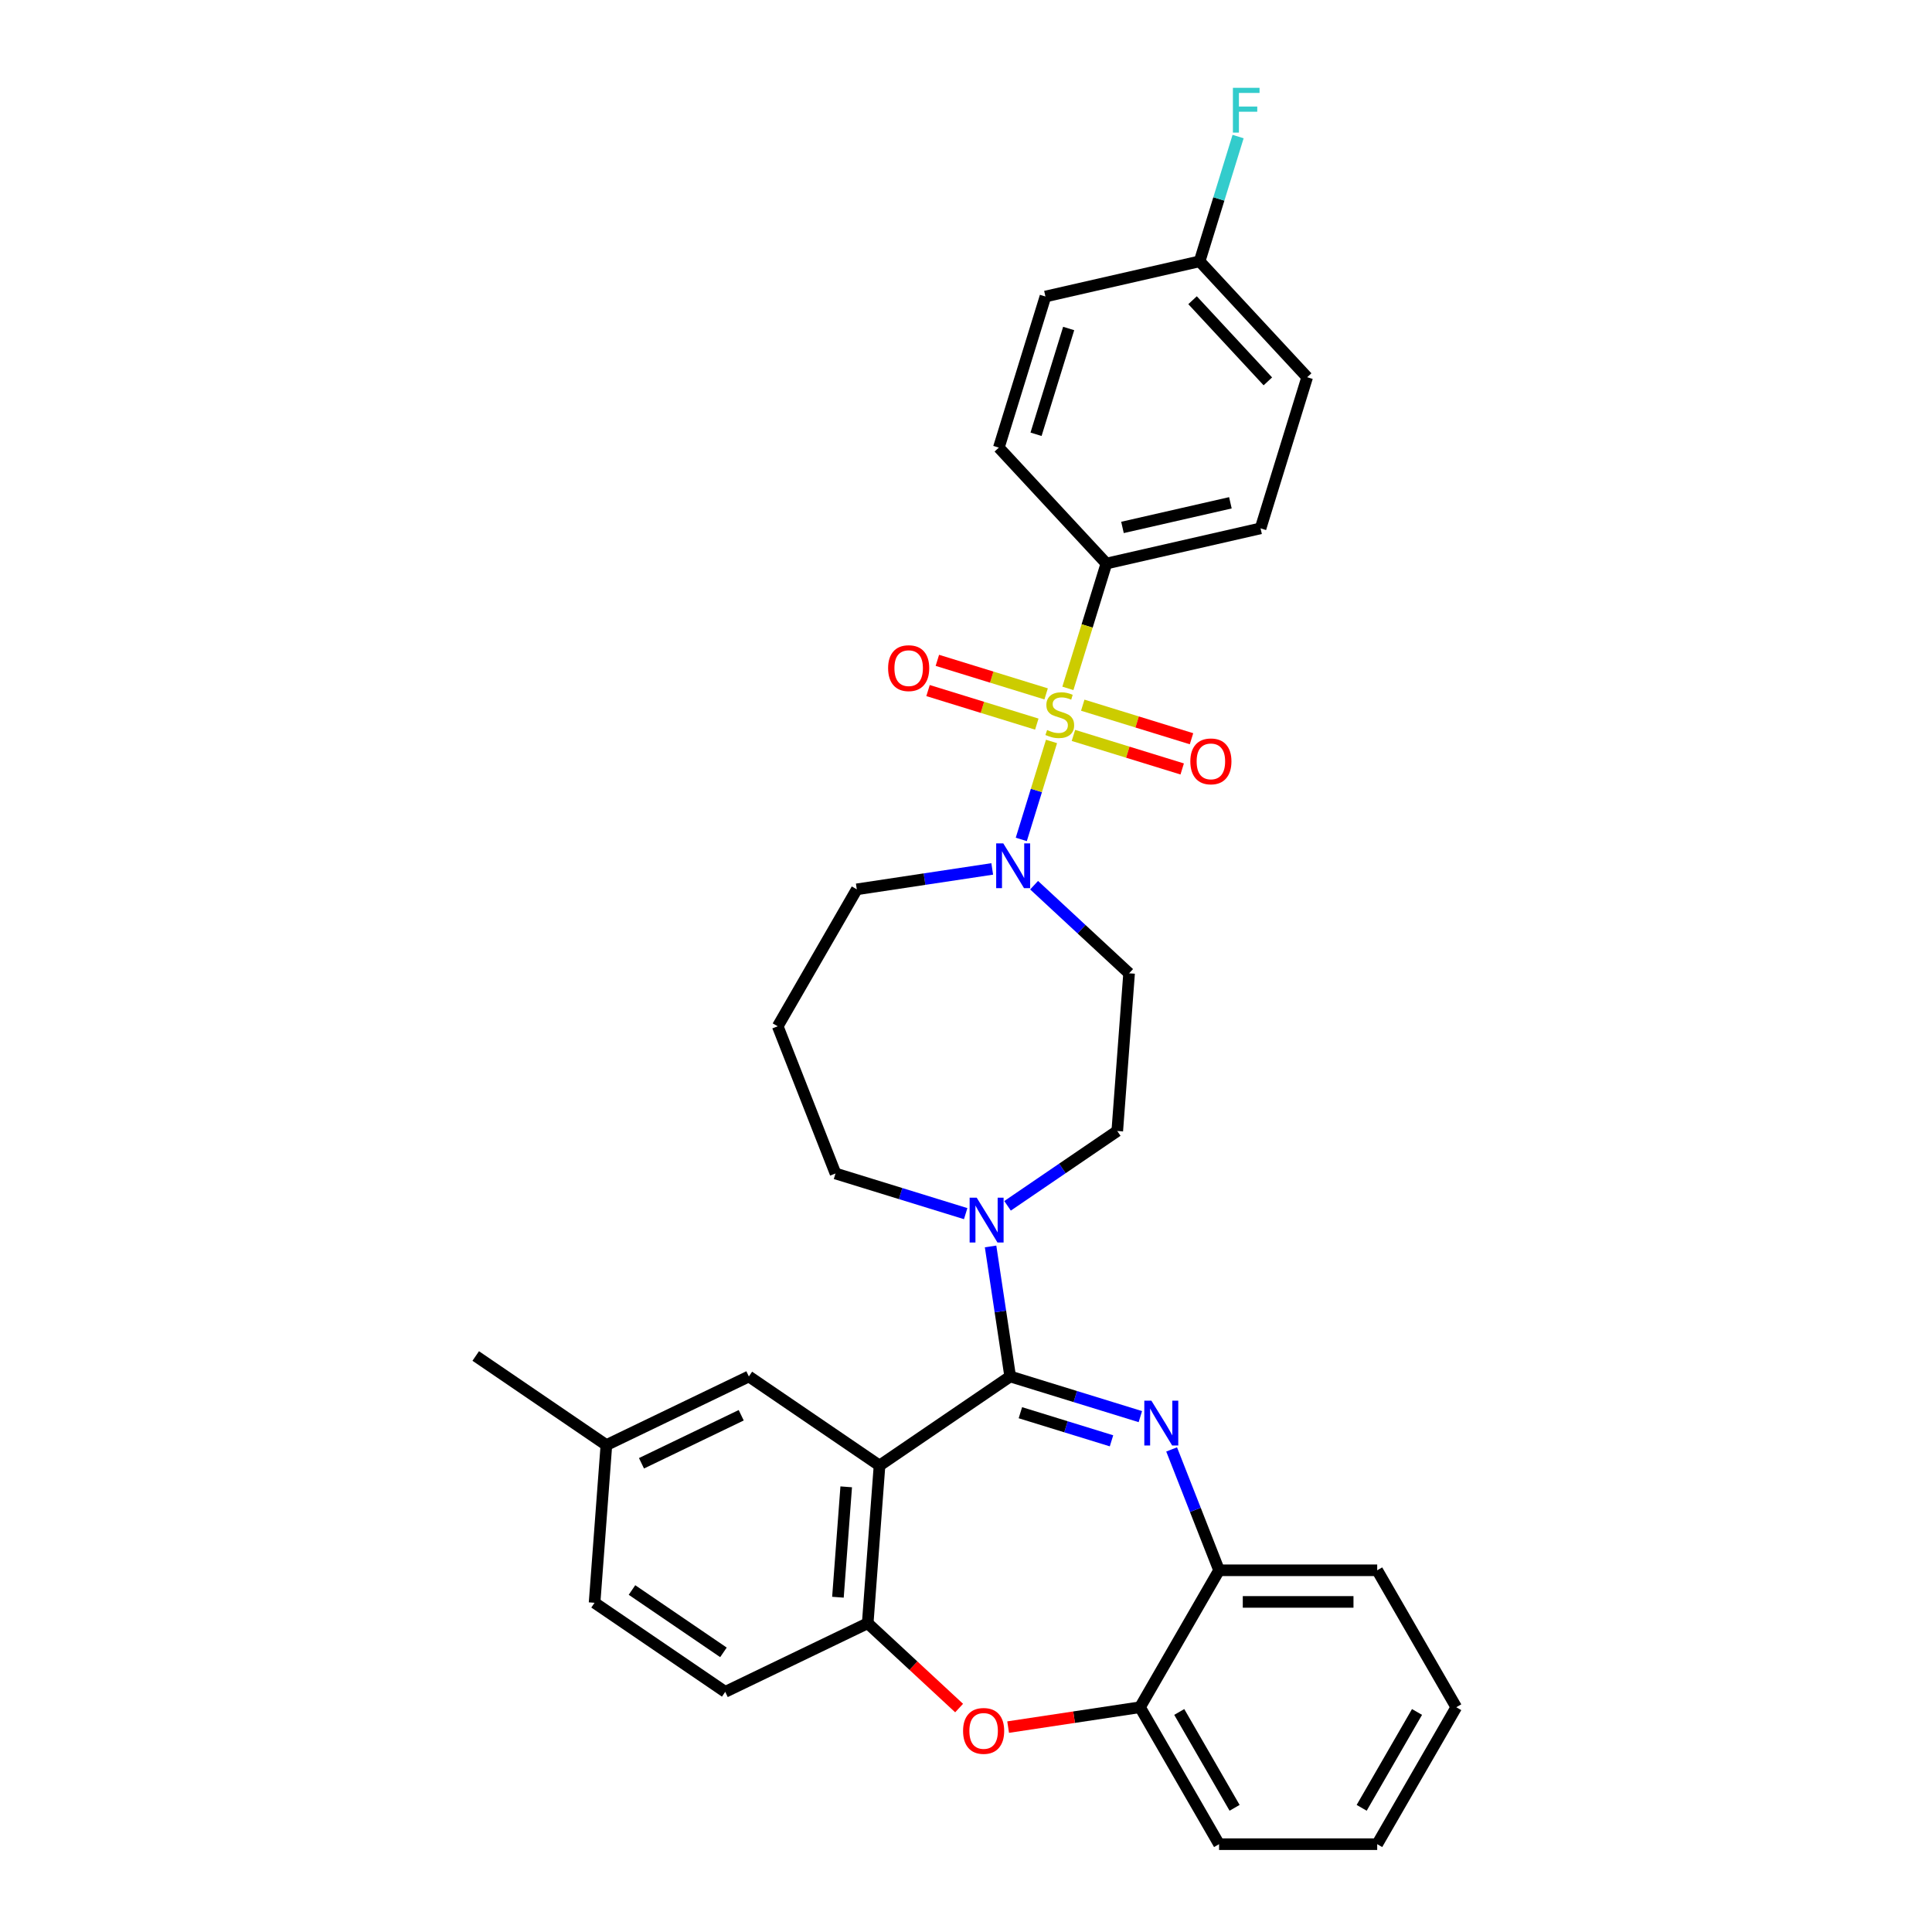 <?xml version='1.0' encoding='iso-8859-1'?>
<svg version='1.1' baseProfile='full'
              xmlns='http://www.w3.org/2000/svg'
                      xmlns:rdkit='http://www.rdkit.org/xml'
                      xmlns:xlink='http://www.w3.org/1999/xlink'
                  xml:space='preserve'
width='1000px' height='1000px' viewBox='0 0 1000 1000'>
<!-- END OF HEADER -->
<rect style='opacity:1.0;fill:#FFFFFF;stroke:none' width='1000' height='1000' x='0' y='0'> </rect>
<path class='bond-0' d='M 572.665,291.688 L 652.464,273.475' style='fill:none;fill-rule:evenodd;stroke:#000000;stroke-width:6px;stroke-linecap:butt;stroke-linejoin:miter;stroke-opacity:1' />
<path class='bond-0' d='M 580.992,272.996 L 636.851,260.247' style='fill:none;fill-rule:evenodd;stroke:#000000;stroke-width:6px;stroke-linecap:butt;stroke-linejoin:miter;stroke-opacity:1' />
<path class='bond-1' d='M 572.665,291.688 L 516.992,231.687' style='fill:none;fill-rule:evenodd;stroke:#000000;stroke-width:6px;stroke-linecap:butt;stroke-linejoin:miter;stroke-opacity:1' />
<path class='bond-2' d='M 572.665,291.688 L 562.7,323.994' style='fill:none;fill-rule:evenodd;stroke:#000000;stroke-width:6px;stroke-linecap:butt;stroke-linejoin:miter;stroke-opacity:1' />
<path class='bond-2' d='M 562.7,323.994 L 552.735,356.299' style='fill:none;fill-rule:evenodd;stroke:#CCCC00;stroke-width:6px;stroke-linecap:butt;stroke-linejoin:miter;stroke-opacity:1' />
<path class='bond-3' d='M 513.576,449.75 L 478.526,455.033' style='fill:none;fill-rule:evenodd;stroke:#0000FF;stroke-width:6px;stroke-linecap:butt;stroke-linejoin:miter;stroke-opacity:1' />
<path class='bond-3' d='M 478.526,455.033 L 443.476,460.316' style='fill:none;fill-rule:evenodd;stroke:#000000;stroke-width:6px;stroke-linecap:butt;stroke-linejoin:miter;stroke-opacity:1' />
<path class='bond-4' d='M 528.619,434.481 L 536.44,409.126' style='fill:none;fill-rule:evenodd;stroke:#0000FF;stroke-width:6px;stroke-linecap:butt;stroke-linejoin:miter;stroke-opacity:1' />
<path class='bond-4' d='M 536.44,409.126 L 544.261,383.771' style='fill:none;fill-rule:evenodd;stroke:#CCCC00;stroke-width:6px;stroke-linecap:butt;stroke-linejoin:miter;stroke-opacity:1' />
<path class='bond-5' d='M 535.25,458.172 L 559.832,480.981' style='fill:none;fill-rule:evenodd;stroke:#0000FF;stroke-width:6px;stroke-linecap:butt;stroke-linejoin:miter;stroke-opacity:1' />
<path class='bond-5' d='M 559.832,480.981 L 584.414,503.79' style='fill:none;fill-rule:evenodd;stroke:#000000;stroke-width:6px;stroke-linecap:butt;stroke-linejoin:miter;stroke-opacity:1' />
<path class='bond-6' d='M 541.473,359.157 L 513.324,350.475' style='fill:none;fill-rule:evenodd;stroke:#CCCC00;stroke-width:6px;stroke-linecap:butt;stroke-linejoin:miter;stroke-opacity:1' />
<path class='bond-6' d='M 513.324,350.475 L 485.176,341.792' style='fill:none;fill-rule:evenodd;stroke:#FF0000;stroke-width:6px;stroke-linecap:butt;stroke-linejoin:miter;stroke-opacity:1' />
<path class='bond-6' d='M 536.648,374.8 L 508.499,366.118' style='fill:none;fill-rule:evenodd;stroke:#CCCC00;stroke-width:6px;stroke-linecap:butt;stroke-linejoin:miter;stroke-opacity:1' />
<path class='bond-6' d='M 508.499,366.118 L 480.351,357.435' style='fill:none;fill-rule:evenodd;stroke:#FF0000;stroke-width:6px;stroke-linecap:butt;stroke-linejoin:miter;stroke-opacity:1' />
<path class='bond-7' d='M 555.605,380.648 L 583.753,389.33' style='fill:none;fill-rule:evenodd;stroke:#CCCC00;stroke-width:6px;stroke-linecap:butt;stroke-linejoin:miter;stroke-opacity:1' />
<path class='bond-7' d='M 583.753,389.33 L 611.902,398.013' style='fill:none;fill-rule:evenodd;stroke:#FF0000;stroke-width:6px;stroke-linecap:butt;stroke-linejoin:miter;stroke-opacity:1' />
<path class='bond-7' d='M 560.43,365.005 L 588.578,373.687' style='fill:none;fill-rule:evenodd;stroke:#CCCC00;stroke-width:6px;stroke-linecap:butt;stroke-linejoin:miter;stroke-opacity:1' />
<path class='bond-7' d='M 588.578,373.687 L 616.727,382.37' style='fill:none;fill-rule:evenodd;stroke:#FF0000;stroke-width:6px;stroke-linecap:butt;stroke-linejoin:miter;stroke-opacity:1' />
<path class='bond-8' d='M 652.464,273.475 L 676.59,195.26' style='fill:none;fill-rule:evenodd;stroke:#000000;stroke-width:6px;stroke-linecap:butt;stroke-linejoin:miter;stroke-opacity:1' />
<path class='bond-9' d='M 516.992,231.687 L 541.118,153.473' style='fill:none;fill-rule:evenodd;stroke:#000000;stroke-width:6px;stroke-linecap:butt;stroke-linejoin:miter;stroke-opacity:1' />
<path class='bond-9' d='M 536.254,224.78 L 553.142,170.03' style='fill:none;fill-rule:evenodd;stroke:#000000;stroke-width:6px;stroke-linecap:butt;stroke-linejoin:miter;stroke-opacity:1' />
<path class='bond-10' d='M 753.762,883.661 L 712.837,954.545' style='fill:none;fill-rule:evenodd;stroke:#000000;stroke-width:6px;stroke-linecap:butt;stroke-linejoin:miter;stroke-opacity:1' />
<path class='bond-10' d='M 733.446,886.108 L 704.799,935.728' style='fill:none;fill-rule:evenodd;stroke:#000000;stroke-width:6px;stroke-linecap:butt;stroke-linejoin:miter;stroke-opacity:1' />
<path class='bond-11' d='M 753.762,883.661 L 712.837,812.776' style='fill:none;fill-rule:evenodd;stroke:#000000;stroke-width:6px;stroke-linecap:butt;stroke-linejoin:miter;stroke-opacity:1' />
<path class='bond-12' d='M 712.837,954.545 L 630.986,954.545' style='fill:none;fill-rule:evenodd;stroke:#000000;stroke-width:6px;stroke-linecap:butt;stroke-linejoin:miter;stroke-opacity:1' />
<path class='bond-13' d='M 630.986,954.545 L 590.06,883.661' style='fill:none;fill-rule:evenodd;stroke:#000000;stroke-width:6px;stroke-linecap:butt;stroke-linejoin:miter;stroke-opacity:1' />
<path class='bond-13' d='M 639.024,935.728 L 610.376,886.108' style='fill:none;fill-rule:evenodd;stroke:#000000;stroke-width:6px;stroke-linecap:butt;stroke-linejoin:miter;stroke-opacity:1' />
<path class='bond-14' d='M 712.837,812.776 L 630.986,812.776' style='fill:none;fill-rule:evenodd;stroke:#000000;stroke-width:6px;stroke-linecap:butt;stroke-linejoin:miter;stroke-opacity:1' />
<path class='bond-14' d='M 700.559,829.146 L 643.264,829.146' style='fill:none;fill-rule:evenodd;stroke:#000000;stroke-width:6px;stroke-linecap:butt;stroke-linejoin:miter;stroke-opacity:1' />
<path class='bond-15' d='M 590.06,883.661 L 630.986,812.776' style='fill:none;fill-rule:evenodd;stroke:#000000;stroke-width:6px;stroke-linecap:butt;stroke-linejoin:miter;stroke-opacity:1' />
<path class='bond-16' d='M 590.06,883.661 L 555.936,888.804' style='fill:none;fill-rule:evenodd;stroke:#000000;stroke-width:6px;stroke-linecap:butt;stroke-linejoin:miter;stroke-opacity:1' />
<path class='bond-16' d='M 555.936,888.804 L 521.811,893.948' style='fill:none;fill-rule:evenodd;stroke:#FF0000;stroke-width:6px;stroke-linecap:butt;stroke-linejoin:miter;stroke-opacity:1' />
<path class='bond-17' d='M 630.986,812.776 L 618.71,781.497' style='fill:none;fill-rule:evenodd;stroke:#000000;stroke-width:6px;stroke-linecap:butt;stroke-linejoin:miter;stroke-opacity:1' />
<path class='bond-17' d='M 618.71,781.497 L 606.434,750.219' style='fill:none;fill-rule:evenodd;stroke:#0000FF;stroke-width:6px;stroke-linecap:butt;stroke-linejoin:miter;stroke-opacity:1' />
<path class='bond-18' d='M 590.245,733.24 L 556.557,722.848' style='fill:none;fill-rule:evenodd;stroke:#0000FF;stroke-width:6px;stroke-linecap:butt;stroke-linejoin:miter;stroke-opacity:1' />
<path class='bond-18' d='M 556.557,722.848 L 522.868,712.457' style='fill:none;fill-rule:evenodd;stroke:#000000;stroke-width:6px;stroke-linecap:butt;stroke-linejoin:miter;stroke-opacity:1' />
<path class='bond-18' d='M 575.314,745.765 L 551.731,738.491' style='fill:none;fill-rule:evenodd;stroke:#0000FF;stroke-width:6px;stroke-linecap:butt;stroke-linejoin:miter;stroke-opacity:1' />
<path class='bond-18' d='M 551.731,738.491 L 528.149,731.217' style='fill:none;fill-rule:evenodd;stroke:#000000;stroke-width:6px;stroke-linecap:butt;stroke-linejoin:miter;stroke-opacity:1' />
<path class='bond-19' d='M 496.437,884.088 L 472.78,862.138' style='fill:none;fill-rule:evenodd;stroke:#FF0000;stroke-width:6px;stroke-linecap:butt;stroke-linejoin:miter;stroke-opacity:1' />
<path class='bond-19' d='M 472.78,862.138 L 449.123,840.187' style='fill:none;fill-rule:evenodd;stroke:#000000;stroke-width:6px;stroke-linecap:butt;stroke-linejoin:miter;stroke-opacity:1' />
<path class='bond-20' d='M 522.868,712.457 L 455.24,758.565' style='fill:none;fill-rule:evenodd;stroke:#000000;stroke-width:6px;stroke-linecap:butt;stroke-linejoin:miter;stroke-opacity:1' />
<path class='bond-21' d='M 522.868,712.457 L 517.796,678.807' style='fill:none;fill-rule:evenodd;stroke:#000000;stroke-width:6px;stroke-linecap:butt;stroke-linejoin:miter;stroke-opacity:1' />
<path class='bond-21' d='M 517.796,678.807 L 512.724,645.156' style='fill:none;fill-rule:evenodd;stroke:#0000FF;stroke-width:6px;stroke-linecap:butt;stroke-linejoin:miter;stroke-opacity:1' />
<path class='bond-22' d='M 455.24,758.565 L 449.123,840.187' style='fill:none;fill-rule:evenodd;stroke:#000000;stroke-width:6px;stroke-linecap:butt;stroke-linejoin:miter;stroke-opacity:1' />
<path class='bond-22' d='M 437.998,769.585 L 433.716,826.72' style='fill:none;fill-rule:evenodd;stroke:#000000;stroke-width:6px;stroke-linecap:butt;stroke-linejoin:miter;stroke-opacity:1' />
<path class='bond-23' d='M 455.24,758.565 L 387.611,712.457' style='fill:none;fill-rule:evenodd;stroke:#000000;stroke-width:6px;stroke-linecap:butt;stroke-linejoin:miter;stroke-opacity:1' />
<path class='bond-24' d='M 449.123,840.187 L 375.378,875.701' style='fill:none;fill-rule:evenodd;stroke:#000000;stroke-width:6px;stroke-linecap:butt;stroke-linejoin:miter;stroke-opacity:1' />
<path class='bond-25' d='M 375.378,875.701 L 307.749,829.593' style='fill:none;fill-rule:evenodd;stroke:#000000;stroke-width:6px;stroke-linecap:butt;stroke-linejoin:miter;stroke-opacity:1' />
<path class='bond-25' d='M 374.455,855.259 L 327.115,822.983' style='fill:none;fill-rule:evenodd;stroke:#000000;stroke-width:6px;stroke-linecap:butt;stroke-linejoin:miter;stroke-opacity:1' />
<path class='bond-26' d='M 307.749,829.593 L 313.866,747.971' style='fill:none;fill-rule:evenodd;stroke:#000000;stroke-width:6px;stroke-linecap:butt;stroke-linejoin:miter;stroke-opacity:1' />
<path class='bond-27' d='M 313.866,747.971 L 246.238,701.862' style='fill:none;fill-rule:evenodd;stroke:#000000;stroke-width:6px;stroke-linecap:butt;stroke-linejoin:miter;stroke-opacity:1' />
<path class='bond-28' d='M 313.866,747.971 L 387.611,712.457' style='fill:none;fill-rule:evenodd;stroke:#000000;stroke-width:6px;stroke-linecap:butt;stroke-linejoin:miter;stroke-opacity:1' />
<path class='bond-28' d='M 332.031,757.392 L 383.652,732.533' style='fill:none;fill-rule:evenodd;stroke:#000000;stroke-width:6px;stroke-linecap:butt;stroke-linejoin:miter;stroke-opacity:1' />
<path class='bond-29' d='M 521.506,624.131 L 549.901,604.772' style='fill:none;fill-rule:evenodd;stroke:#0000FF;stroke-width:6px;stroke-linecap:butt;stroke-linejoin:miter;stroke-opacity:1' />
<path class='bond-29' d='M 549.901,604.772 L 578.297,585.412' style='fill:none;fill-rule:evenodd;stroke:#000000;stroke-width:6px;stroke-linecap:butt;stroke-linejoin:miter;stroke-opacity:1' />
<path class='bond-30' d='M 499.832,628.177 L 466.143,617.786' style='fill:none;fill-rule:evenodd;stroke:#0000FF;stroke-width:6px;stroke-linecap:butt;stroke-linejoin:miter;stroke-opacity:1' />
<path class='bond-30' d='M 466.143,617.786 L 432.454,607.394' style='fill:none;fill-rule:evenodd;stroke:#000000;stroke-width:6px;stroke-linecap:butt;stroke-linejoin:miter;stroke-opacity:1' />
<path class='bond-31' d='M 402.551,531.201 L 432.454,607.394' style='fill:none;fill-rule:evenodd;stroke:#000000;stroke-width:6px;stroke-linecap:butt;stroke-linejoin:miter;stroke-opacity:1' />
<path class='bond-32' d='M 402.551,531.201 L 443.476,460.316' style='fill:none;fill-rule:evenodd;stroke:#000000;stroke-width:6px;stroke-linecap:butt;stroke-linejoin:miter;stroke-opacity:1' />
<path class='bond-33' d='M 578.297,585.412 L 584.414,503.79' style='fill:none;fill-rule:evenodd;stroke:#000000;stroke-width:6px;stroke-linecap:butt;stroke-linejoin:miter;stroke-opacity:1' />
<path class='bond-34' d='M 620.917,135.259 L 541.118,153.473' style='fill:none;fill-rule:evenodd;stroke:#000000;stroke-width:6px;stroke-linecap:butt;stroke-linejoin:miter;stroke-opacity:1' />
<path class='bond-35' d='M 620.917,135.259 L 630.877,102.97' style='fill:none;fill-rule:evenodd;stroke:#000000;stroke-width:6px;stroke-linecap:butt;stroke-linejoin:miter;stroke-opacity:1' />
<path class='bond-35' d='M 630.877,102.97 L 640.836,70.681' style='fill:none;fill-rule:evenodd;stroke:#33CCCC;stroke-width:6px;stroke-linecap:butt;stroke-linejoin:miter;stroke-opacity:1' />
<path class='bond-36' d='M 620.917,135.259 L 676.59,195.26' style='fill:none;fill-rule:evenodd;stroke:#000000;stroke-width:6px;stroke-linecap:butt;stroke-linejoin:miter;stroke-opacity:1' />
<path class='bond-36' d='M 617.267,155.394 L 656.238,197.394' style='fill:none;fill-rule:evenodd;stroke:#000000;stroke-width:6px;stroke-linecap:butt;stroke-linejoin:miter;stroke-opacity:1' />
<path  class='atom-1' d='M 519.289 436.527
L 526.885 448.805
Q 527.638 450.016, 528.849 452.21
Q 530.061 454.403, 530.126 454.534
L 530.126 436.527
L 533.204 436.527
L 533.204 459.707
L 530.028 459.707
L 521.876 446.284
Q 520.926 444.712, 519.911 442.911
Q 518.929 441.111, 518.634 440.554
L 518.634 459.707
L 515.622 459.707
L 515.622 436.527
L 519.289 436.527
' fill='#0000FF'/>
<path  class='atom-2' d='M 541.991 377.858
Q 542.253 377.957, 543.333 378.415
Q 544.414 378.873, 545.592 379.168
Q 546.804 379.43, 547.982 379.43
Q 550.176 379.43, 551.453 378.382
Q 552.73 377.302, 552.73 375.436
Q 552.73 374.159, 552.075 373.373
Q 551.453 372.587, 550.471 372.162
Q 549.488 371.736, 547.851 371.245
Q 545.789 370.623, 544.545 370.034
Q 543.333 369.444, 542.449 368.2
Q 541.598 366.956, 541.598 364.861
Q 541.598 361.947, 543.562 360.146
Q 545.559 358.345, 549.488 358.345
Q 552.173 358.345, 555.218 359.622
L 554.465 362.143
Q 551.682 360.997, 549.587 360.997
Q 547.327 360.997, 546.083 361.947
Q 544.839 362.863, 544.872 364.468
Q 544.872 365.712, 545.494 366.465
Q 546.149 367.218, 547.066 367.643
Q 548.015 368.069, 549.587 368.56
Q 551.682 369.215, 552.926 369.87
Q 554.17 370.525, 555.054 371.867
Q 555.971 373.177, 555.971 375.436
Q 555.971 378.644, 553.81 380.379
Q 551.682 382.082, 548.113 382.082
Q 546.051 382.082, 544.479 381.624
Q 542.94 381.198, 541.107 380.445
L 541.991 377.858
' fill='#CCCC00'/>
<path  class='atom-3' d='M 459.684 345.842
Q 459.684 340.276, 462.434 337.166
Q 465.184 334.056, 470.324 334.056
Q 475.465 334.056, 478.215 337.166
Q 480.965 340.276, 480.965 345.842
Q 480.965 351.473, 478.182 354.682
Q 475.399 357.858, 470.324 357.858
Q 465.217 357.858, 462.434 354.682
Q 459.684 351.506, 459.684 345.842
M 470.324 355.239
Q 473.86 355.239, 475.759 352.881
Q 477.691 350.491, 477.691 345.842
Q 477.691 341.291, 475.759 338.999
Q 473.86 336.675, 470.324 336.675
Q 466.788 336.675, 464.857 338.967
Q 462.958 341.258, 462.958 345.842
Q 462.958 350.524, 464.857 352.881
Q 466.788 355.239, 470.324 355.239
' fill='#FF0000'/>
<path  class='atom-4' d='M 616.113 394.094
Q 616.113 388.528, 618.863 385.418
Q 621.613 382.307, 626.753 382.307
Q 631.894 382.307, 634.644 385.418
Q 637.394 388.528, 637.394 394.094
Q 637.394 399.725, 634.611 402.934
Q 631.828 406.11, 626.753 406.11
Q 621.646 406.11, 618.863 402.934
Q 616.113 399.758, 616.113 394.094
M 626.753 403.491
Q 630.289 403.491, 632.188 401.133
Q 634.12 398.743, 634.12 394.094
Q 634.12 389.543, 632.188 387.251
Q 630.289 384.927, 626.753 384.927
Q 623.217 384.927, 621.286 387.219
Q 619.387 389.51, 619.387 394.094
Q 619.387 398.776, 621.286 401.133
Q 623.217 403.491, 626.753 403.491
' fill='#FF0000'/>
<path  class='atom-13' d='M 595.959 724.993
L 603.554 737.27
Q 604.307 738.482, 605.519 740.675
Q 606.73 742.869, 606.796 743
L 606.796 724.993
L 609.873 724.993
L 609.873 748.173
L 606.697 748.173
L 598.545 734.749
Q 597.596 733.178, 596.581 731.377
Q 595.598 729.576, 595.304 729.02
L 595.304 748.173
L 592.292 748.173
L 592.292 724.993
L 595.959 724.993
' fill='#0000FF'/>
<path  class='atom-14' d='M 498.483 895.925
Q 498.483 890.359, 501.233 887.249
Q 503.984 884.139, 509.124 884.139
Q 514.264 884.139, 517.014 887.249
Q 519.764 890.359, 519.764 895.925
Q 519.764 901.557, 516.981 904.765
Q 514.199 907.941, 509.124 907.941
Q 504.016 907.941, 501.233 904.765
Q 498.483 901.589, 498.483 895.925
M 509.124 905.322
Q 512.66 905.322, 514.559 902.964
Q 516.49 900.574, 516.49 895.925
Q 516.49 891.374, 514.559 889.082
Q 512.66 886.758, 509.124 886.758
Q 505.588 886.758, 503.656 889.05
Q 501.757 891.342, 501.757 895.925
Q 501.757 900.607, 503.656 902.964
Q 505.588 905.322, 509.124 905.322
' fill='#FF0000'/>
<path  class='atom-22' d='M 505.545 619.93
L 513.141 632.208
Q 513.894 633.419, 515.105 635.613
Q 516.316 637.806, 516.382 637.937
L 516.382 619.93
L 519.46 619.93
L 519.46 643.11
L 516.284 643.11
L 508.131 629.687
Q 507.182 628.115, 506.167 626.314
Q 505.185 624.514, 504.89 623.957
L 504.89 643.11
L 501.878 643.11
L 501.878 619.93
L 505.545 619.93
' fill='#0000FF'/>
<path  class='atom-32' d='M 638.151 45.455
L 651.935 45.455
L 651.935 48.106
L 641.261 48.106
L 641.261 55.146
L 650.756 55.146
L 650.756 57.83
L 641.261 57.83
L 641.261 68.635
L 638.151 68.635
L 638.151 45.455
' fill='#33CCCC'/>
</svg>
